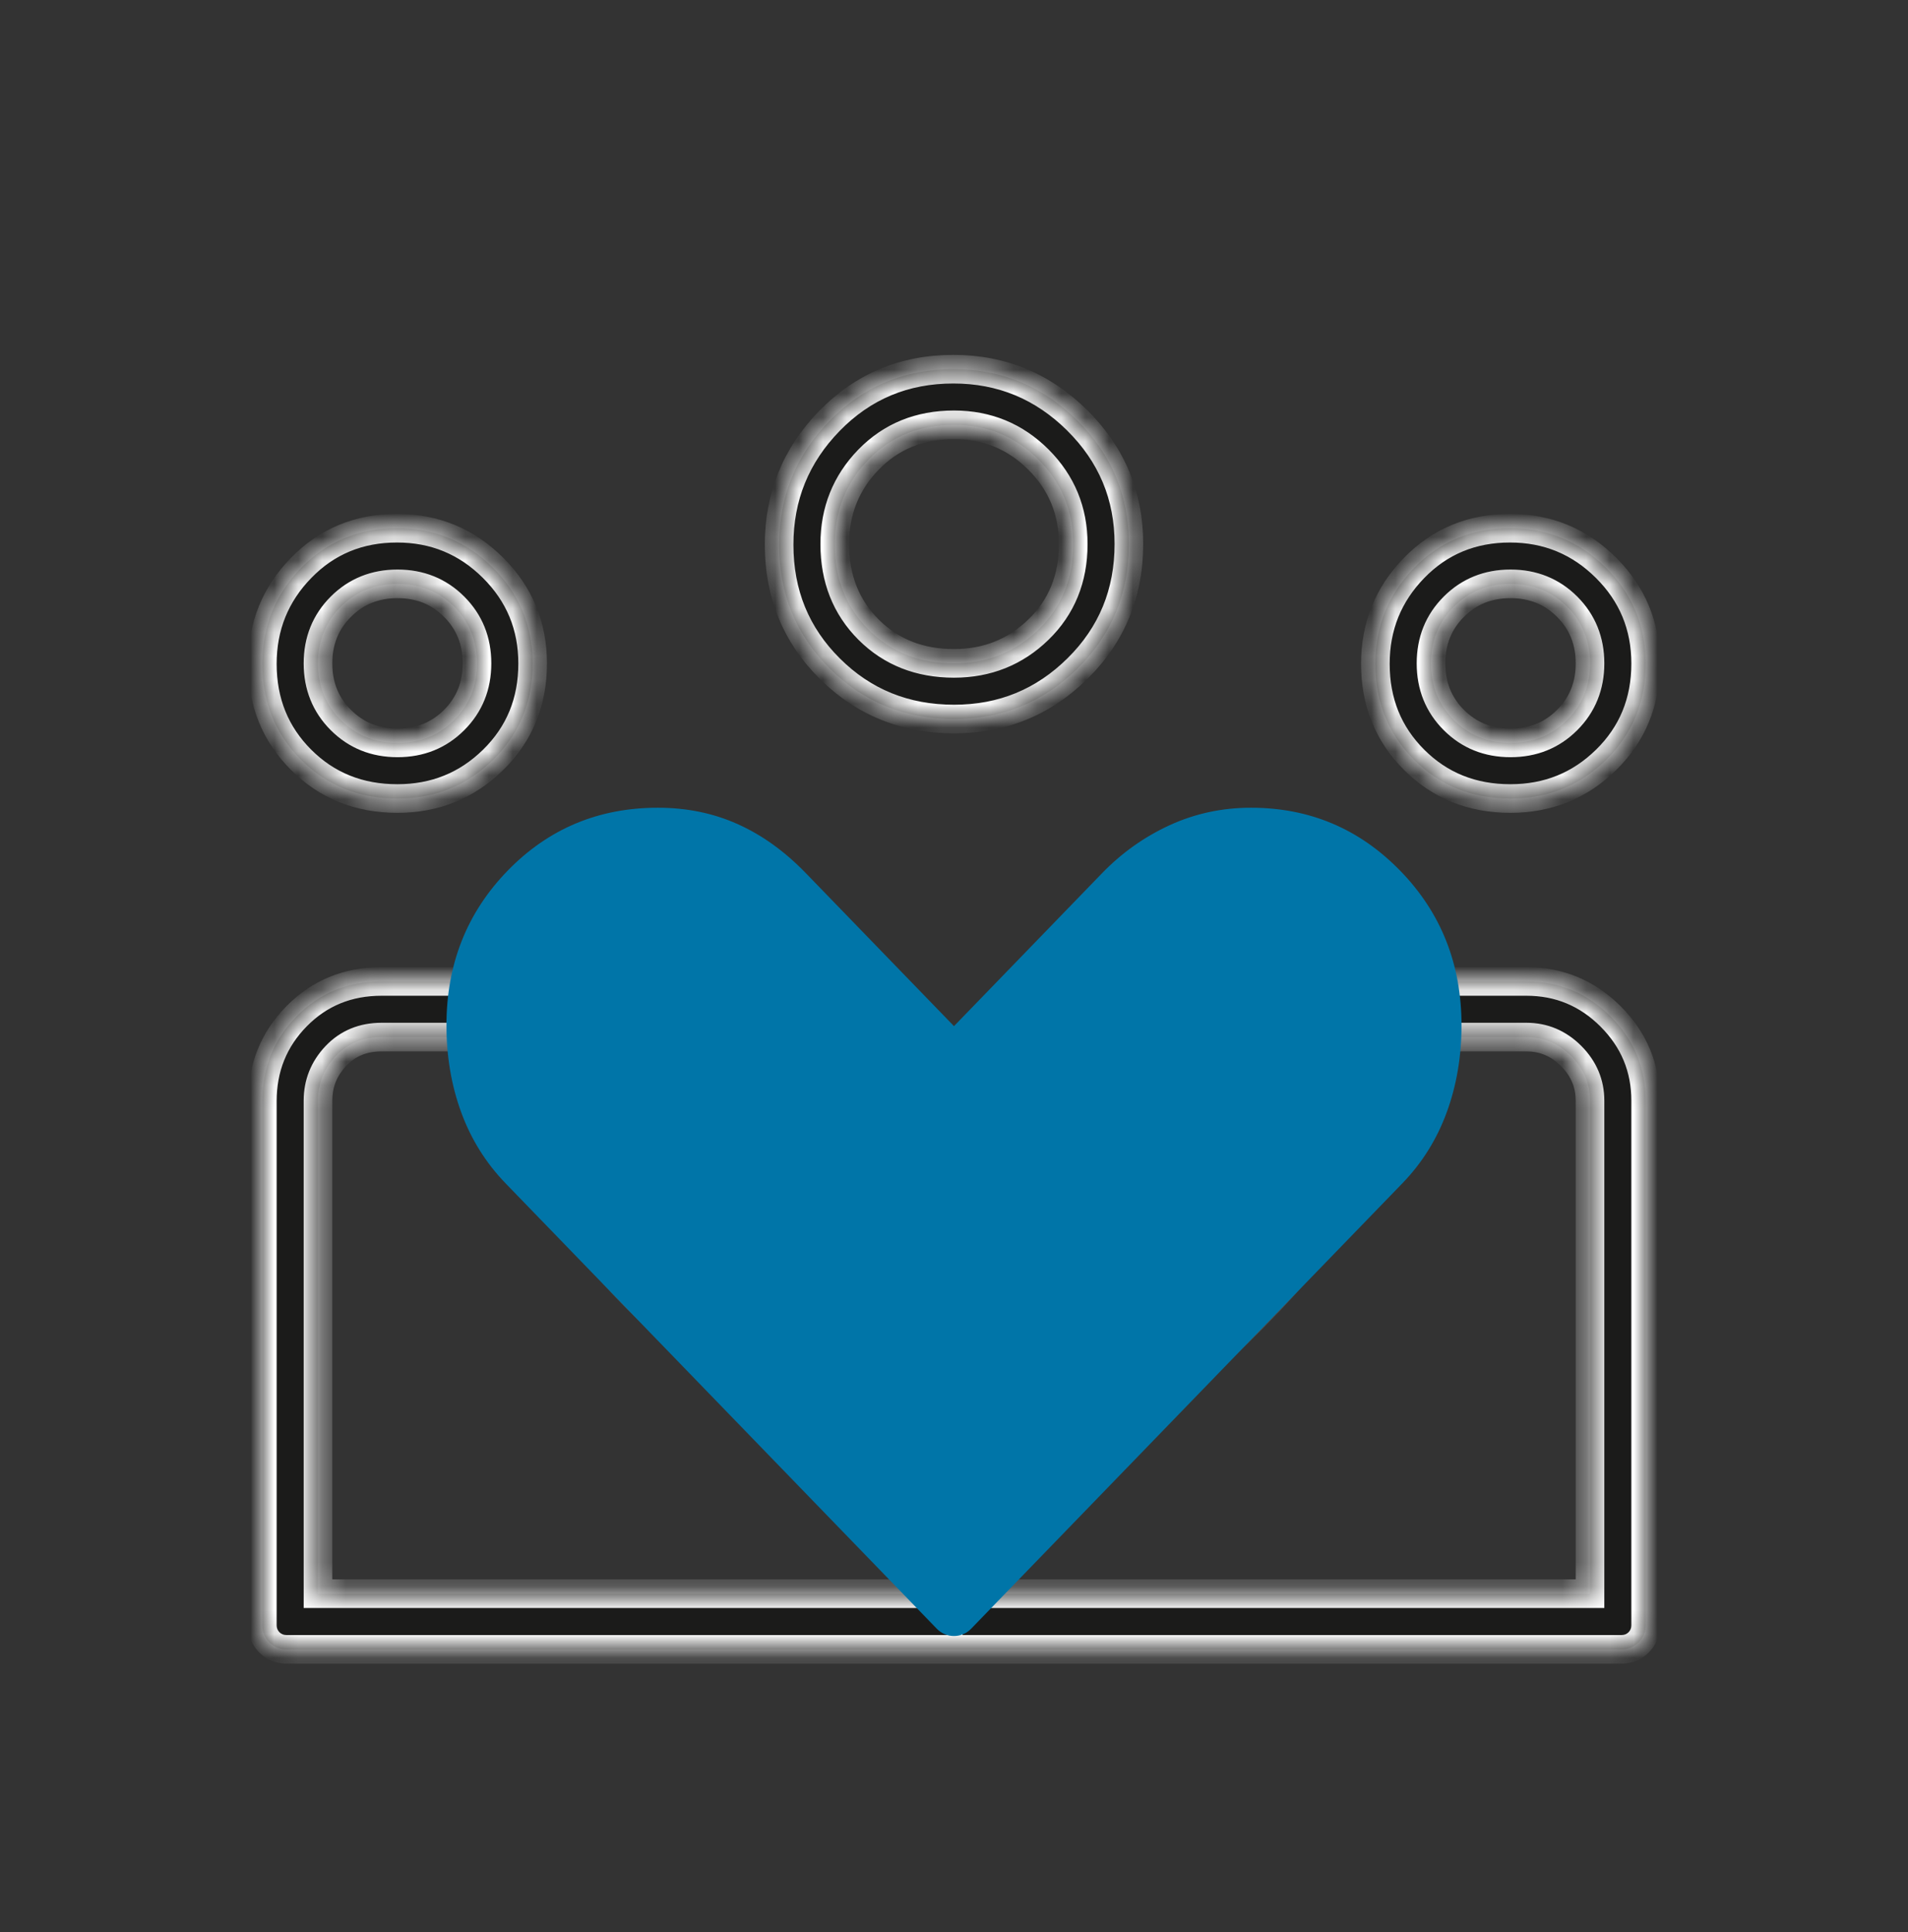 <svg xmlns="http://www.w3.org/2000/svg" width="80" height="81" viewBox="0 0 80 81" fill="none"><rect x="0" y="0" width="80" height="81" fill="#333333" stroke="none"/><mask id="mask0_747_3680" style="mask-type:alpha" maskUnits="userSpaceOnUse" x="0" y="0" width="80" height="81"><rect y="0.143" width="80" height="80" fill="#D9D9D9"></rect></mask><g mask="url(#mask0_747_3680)"><mask id="path-2-inside-1_747_3680" fill="white"><path d="M63.333 31.143C64.278 31.143 65.069 30.823 65.708 30.184C66.347 29.546 66.667 28.754 66.667 27.809C66.667 26.865 66.347 26.073 65.708 25.434C65.069 24.796 64.278 24.476 63.333 24.476C62.389 24.476 61.597 24.796 60.958 25.434C60.319 26.073 60 26.865 60 27.809C60 28.754 60.319 29.546 60.958 30.184C61.597 30.823 62.389 31.143 63.333 31.143ZM63.328 33.476C61.72 33.476 60.375 32.935 59.292 31.853C58.208 30.77 57.667 29.429 57.667 27.829C57.667 26.261 58.208 24.921 59.29 23.809C60.372 22.698 61.713 22.143 63.313 22.143C64.882 22.143 66.222 22.694 67.333 23.797C68.444 24.9 69 26.24 69 27.815C69 29.422 68.449 30.768 67.346 31.851C66.243 32.934 64.903 33.476 63.328 33.476ZM40 27.809C41.389 27.809 42.569 27.337 43.542 26.393C44.514 25.448 45 24.254 45 22.809C45 21.421 44.514 20.24 43.542 19.268C42.569 18.296 41.389 17.809 40 17.809C38.556 17.809 37.361 18.296 36.417 19.268C35.472 20.24 35 21.421 35 22.809C35 24.254 35.472 25.448 36.417 26.393C37.361 27.337 38.556 27.809 40 27.809ZM40.005 30.143C37.946 30.143 36.208 29.438 34.792 28.029C33.375 26.62 32.667 24.889 32.667 22.836C32.667 20.818 33.371 19.087 34.78 17.643C36.189 16.198 37.921 15.476 39.973 15.476C41.991 15.476 43.722 16.191 45.167 17.622C46.611 19.053 47.333 20.78 47.333 22.804C47.333 24.863 46.618 26.601 45.188 28.018C43.756 29.434 42.029 30.143 40.005 30.143ZM24.333 44.726C24.333 46.837 25.278 49.115 27.167 51.559C29.056 54.004 33.006 56.982 38.617 62.093L40.2 63.509L41.95 61.843C47.172 57.12 50.597 54.27 52.625 51.69C54.653 49.111 55.667 46.789 55.667 44.726C55.667 42.798 55.026 41.163 53.743 39.822C52.462 38.48 50.881 42.209 49 42.209C47.883 42.209 46.826 42.459 45.829 42.959C44.832 43.459 43.972 44.126 43.25 44.959L40 48.876L36.667 44.959C35.944 44.126 35.097 43.459 34.125 42.959C33.153 42.459 32.111 42.209 31 42.209C29.034 42.209 27.432 38.48 26.192 39.822C24.953 41.163 24.333 42.798 24.333 44.726ZM22 44.726C22 42.337 22.903 40.198 24.708 38.309C26.514 36.42 28.611 39.876 31 39.876C32.611 39.876 34.097 40.265 35.458 41.043C36.819 41.821 37.972 42.821 38.917 44.043L40 45.293L41.083 43.959C42.083 42.793 43.25 41.821 44.583 41.043C45.917 40.265 47.389 39.876 49 39.876C51.333 39.876 53.417 36.424 55.25 38.319C57.083 40.215 58 42.35 58 44.726C58 47.226 57 49.809 55 52.476C53 55.143 49.367 58.259 43.7 63.426L40.2 66.676L36.867 63.676C30.978 58.232 26.861 55.018 24.917 52.434C22.972 49.851 22 47.282 22 44.726ZM16.667 31.143C17.611 31.143 18.403 30.823 19.042 30.184C19.681 29.546 20 28.754 20 27.809C20 26.865 19.681 26.073 19.042 25.434C18.403 24.796 17.611 24.476 16.667 24.476C15.722 24.476 14.931 24.796 14.292 25.434C13.653 26.073 13.333 26.865 13.333 27.809C13.333 28.754 13.653 29.546 14.292 30.184C14.931 30.823 15.722 31.143 16.667 31.143ZM40.25 69.143L39.85 67.976L40.25 66.809H66.667V46.143C66.667 45.42 66.403 44.795 65.875 44.268C65.347 43.74 64.722 43.476 64 43.476H57.912L57.167 41.143H64C65.375 41.143 66.552 41.632 67.532 42.611C68.511 43.59 69 44.768 69 46.143V68.143C69 68.695 68.552 69.143 68 69.143H40.25ZM13.333 66.809H40.25L39.85 67.976L40.25 69.143H12C11.448 69.143 11 68.695 11 68.143V46.165C11 44.761 11.479 43.573 12.438 42.601C13.396 41.629 14.583 41.143 16 41.143H22.759L22.011 43.476H16C15.222 43.476 14.583 43.74 14.083 44.268C13.583 44.795 13.333 45.42 13.333 46.143V66.809ZM16.661 33.476C15.054 33.476 13.708 32.935 12.625 31.853C11.542 30.77 11 29.429 11 27.829C11 26.261 11.541 24.921 12.623 23.809C13.706 22.698 15.047 22.143 16.647 22.143C18.216 22.143 19.556 22.694 20.667 23.797C21.778 24.9 22.333 26.24 22.333 27.815C22.333 29.422 21.782 30.768 20.679 31.851C19.576 32.934 18.236 33.476 16.661 33.476Z"></path></mask><path d="M63.333 31.143C64.278 31.143 65.069 30.823 65.708 30.184C66.347 29.546 66.667 28.754 66.667 27.809C66.667 26.865 66.347 26.073 65.708 25.434C65.069 24.796 64.278 24.476 63.333 24.476C62.389 24.476 61.597 24.796 60.958 25.434C60.319 26.073 60 26.865 60 27.809C60 28.754 60.319 29.546 60.958 30.184C61.597 30.823 62.389 31.143 63.333 31.143ZM63.328 33.476C61.72 33.476 60.375 32.935 59.292 31.853C58.208 30.77 57.667 29.429 57.667 27.829C57.667 26.261 58.208 24.921 59.29 23.809C60.372 22.698 61.713 22.143 63.313 22.143C64.882 22.143 66.222 22.694 67.333 23.797C68.444 24.9 69 26.24 69 27.815C69 29.422 68.449 30.768 67.346 31.851C66.243 32.934 64.903 33.476 63.328 33.476ZM40 27.809C41.389 27.809 42.569 27.337 43.542 26.393C44.514 25.448 45 24.254 45 22.809C45 21.421 44.514 20.24 43.542 19.268C42.569 18.296 41.389 17.809 40 17.809C38.556 17.809 37.361 18.296 36.417 19.268C35.472 20.24 35 21.421 35 22.809C35 24.254 35.472 25.448 36.417 26.393C37.361 27.337 38.556 27.809 40 27.809ZM40.005 30.143C37.946 30.143 36.208 29.438 34.792 28.029C33.375 26.62 32.667 24.889 32.667 22.836C32.667 20.818 33.371 19.087 34.78 17.643C36.189 16.198 37.921 15.476 39.973 15.476C41.991 15.476 43.722 16.191 45.167 17.622C46.611 19.053 47.333 20.78 47.333 22.804C47.333 24.863 46.618 26.601 45.188 28.018C43.756 29.434 42.029 30.143 40.005 30.143ZM24.333 44.726C24.333 46.837 25.278 49.115 27.167 51.559C29.056 54.004 33.006 56.982 38.617 62.093L40.2 63.509L41.95 61.843C47.172 57.12 50.597 54.27 52.625 51.69C54.653 49.111 55.667 46.789 55.667 44.726C55.667 42.798 55.026 41.163 53.743 39.822C52.462 38.48 50.881 42.209 49 42.209C47.883 42.209 46.826 42.459 45.829 42.959C44.832 43.459 43.972 44.126 43.25 44.959L40 48.876L36.667 44.959C35.944 44.126 35.097 43.459 34.125 42.959C33.153 42.459 32.111 42.209 31 42.209C29.034 42.209 27.432 38.48 26.192 39.822C24.953 41.163 24.333 42.798 24.333 44.726ZM22 44.726C22 42.337 22.903 40.198 24.708 38.309C26.514 36.42 28.611 39.876 31 39.876C32.611 39.876 34.097 40.265 35.458 41.043C36.819 41.821 37.972 42.821 38.917 44.043L40 45.293L41.083 43.959C42.083 42.793 43.25 41.821 44.583 41.043C45.917 40.265 47.389 39.876 49 39.876C51.333 39.876 53.417 36.424 55.25 38.319C57.083 40.215 58 42.35 58 44.726C58 47.226 57 49.809 55 52.476C53 55.143 49.367 58.259 43.7 63.426L40.2 66.676L36.867 63.676C30.978 58.232 26.861 55.018 24.917 52.434C22.972 49.851 22 47.282 22 44.726ZM16.667 31.143C17.611 31.143 18.403 30.823 19.042 30.184C19.681 29.546 20 28.754 20 27.809C20 26.865 19.681 26.073 19.042 25.434C18.403 24.796 17.611 24.476 16.667 24.476C15.722 24.476 14.931 24.796 14.292 25.434C13.653 26.073 13.333 26.865 13.333 27.809C13.333 28.754 13.653 29.546 14.292 30.184C14.931 30.823 15.722 31.143 16.667 31.143ZM40.25 69.143L39.85 67.976L40.25 66.809H66.667V46.143C66.667 45.42 66.403 44.795 65.875 44.268C65.347 43.74 64.722 43.476 64 43.476H57.912L57.167 41.143H64C65.375 41.143 66.552 41.632 67.532 42.611C68.511 43.59 69 44.768 69 46.143V68.143C69 68.695 68.552 69.143 68 69.143H40.25ZM13.333 66.809H40.25L39.85 67.976L40.25 69.143H12C11.448 69.143 11 68.695 11 68.143V46.165C11 44.761 11.479 43.573 12.438 42.601C13.396 41.629 14.583 41.143 16 41.143H22.759L22.011 43.476H16C15.222 43.476 14.583 43.74 14.083 44.268C13.583 44.795 13.333 45.42 13.333 46.143V66.809ZM16.661 33.476C15.054 33.476 13.708 32.935 12.625 31.853C11.542 30.77 11 29.429 11 27.829C11 26.261 11.541 24.921 12.623 23.809C13.706 22.698 15.047 22.143 16.647 22.143C18.216 22.143 19.556 22.694 20.667 23.797C21.778 24.9 22.333 26.24 22.333 27.815C22.333 29.422 21.782 30.768 20.679 31.851C19.576 32.934 18.236 33.476 16.661 33.476Z" fill="#1B1B1A"></path><path d="M39.85 67.976L39.566 67.879L39.533 67.976L39.566 68.073L39.85 67.976ZM40.25 69.143L40.534 69.045L40.134 67.879L39.85 67.976L39.566 68.073L39.966 69.24L40.25 69.143ZM39.85 67.976L40.134 68.073L40.534 66.907L40.25 66.809L39.966 66.712L39.566 67.879L39.85 67.976ZM13.333 66.809H12.733V67.409H13.333V66.809ZM66.667 66.809V67.409H67.267V66.809H66.667ZM67.333 23.797L67.756 23.371L67.756 23.371L67.333 23.797ZM67.346 31.851L67.766 32.279L67.766 32.279L67.346 31.851ZM34.792 28.029L34.368 28.455L34.369 28.455L34.792 28.029ZM34.78 17.643L34.351 17.224L34.35 17.224L34.78 17.643ZM45.167 17.622L45.589 17.196L45.589 17.196L45.167 17.622ZM45.188 28.018L45.61 28.444L45.61 28.444L45.188 28.018ZM38.617 62.093L38.213 62.536L38.217 62.54L38.617 62.093ZM40.2 63.509L39.8 63.957L40.213 64.326L40.614 63.944L40.2 63.509ZM41.95 61.843L41.548 61.398L41.542 61.403L41.536 61.408L41.95 61.843ZM53.743 39.822L53.309 40.236L53.31 40.236L53.743 39.822ZM43.25 44.959L42.797 44.566L42.788 44.576L43.25 44.959ZM40 48.876L39.543 49.265L40.006 49.809L40.462 49.259L40 48.876ZM36.667 44.959L37.124 44.571L37.12 44.566L36.667 44.959ZM26.192 39.822L26.633 40.229L26.633 40.229L26.192 39.822ZM38.917 44.043L38.442 44.41L38.452 44.423L38.463 44.436L38.917 44.043ZM40 45.293L39.547 45.686L40.015 46.226L40.466 45.671L40 45.293ZM41.083 43.959L40.628 43.569L40.623 43.575L40.618 43.581L41.083 43.959ZM43.7 63.426L43.296 62.983L43.292 62.986L43.7 63.426ZM40.2 66.676L39.799 67.122L40.206 67.489L40.608 67.116L40.2 66.676ZM36.867 63.676L36.459 64.117L36.465 64.122L36.867 63.676ZM57.912 43.476L57.341 43.659L57.474 44.076H57.912V43.476ZM57.167 41.143V40.543H56.345L56.595 41.325L57.167 41.143ZM67.532 42.611L67.956 42.187L67.956 42.187L67.532 42.611ZM22.759 41.143L23.33 41.326L23.581 40.543H22.759V41.143ZM22.011 43.476V44.076H22.449L22.582 43.659L22.011 43.476ZM20.667 23.797L21.089 23.371L21.089 23.371L20.667 23.797ZM20.679 31.851L21.099 32.279L21.1 32.279L20.679 31.851ZM13.333 66.809H13.933V46.143H13.333H12.733V66.809H13.333ZM66.667 66.809H67.267V46.143H66.667H66.067V66.809H66.667ZM63.333 31.143V31.743C64.429 31.743 65.376 31.366 66.133 30.609L65.708 30.184L65.284 29.76C64.763 30.281 64.127 30.543 63.333 30.543V31.143ZM65.708 30.184L66.133 30.609C66.89 29.852 67.267 28.905 67.267 27.809H66.667H66.067C66.067 28.603 65.805 29.239 65.284 29.76L65.708 30.184ZM66.667 27.809H67.267C67.267 26.714 66.89 25.767 66.133 25.01L65.708 25.434L65.284 25.859C65.805 26.38 66.067 27.016 66.067 27.809H66.667ZM65.708 25.434L66.133 25.01C65.376 24.253 64.429 23.876 63.333 23.876V24.476V25.076C64.127 25.076 64.763 25.338 65.284 25.859L65.708 25.434ZM63.333 24.476V23.876C62.238 23.876 61.291 24.253 60.534 25.01L60.958 25.434L61.383 25.859C61.903 25.338 62.54 25.076 63.333 25.076V24.476ZM60.958 25.434L60.534 25.01C59.777 25.767 59.4 26.714 59.4 27.809H60H60.6C60.6 27.016 60.862 26.38 61.383 25.859L60.958 25.434ZM60 27.809H59.4C59.4 28.905 59.777 29.852 60.534 30.609L60.958 30.184L61.383 29.76C60.862 29.239 60.6 28.603 60.6 27.809H60ZM60.958 30.184L60.534 30.609C61.291 31.366 62.238 31.743 63.333 31.743V31.143V30.543C62.54 30.543 61.903 30.281 61.383 29.76L60.958 30.184ZM63.328 33.476V32.876C61.87 32.876 60.681 32.392 59.716 31.428L59.292 31.853L58.868 32.277C60.069 33.478 61.57 34.076 63.328 34.076V33.476ZM59.292 31.853L59.716 31.428C58.751 30.464 58.267 29.278 58.267 27.829H57.667H57.067C57.067 29.581 57.666 31.077 58.868 32.277L59.292 31.853ZM57.667 27.829H58.267C58.267 26.415 58.748 25.226 59.72 24.228L59.29 23.809L58.86 23.391C57.667 24.615 57.067 26.106 57.067 27.829H57.667ZM59.29 23.809L59.72 24.228C60.685 23.237 61.87 22.743 63.313 22.743V22.143V21.543C61.557 21.543 60.059 22.16 58.86 23.391L59.29 23.809ZM63.313 22.143V22.743C64.724 22.743 65.912 23.232 66.911 24.223L67.333 23.797L67.756 23.371C66.532 22.156 65.04 21.543 63.313 21.543V22.143ZM67.333 23.797L66.911 24.223C67.907 25.213 68.4 26.398 68.4 27.815H69H69.6C69.6 26.081 68.981 24.588 67.756 23.371L67.333 23.797ZM69 27.815H68.4C68.4 29.269 67.908 30.457 66.925 31.423L67.346 31.851L67.766 32.279C68.989 31.078 69.6 29.576 69.6 27.815H69ZM67.346 31.851L66.925 31.423C65.937 32.394 64.749 32.876 63.328 32.876V33.476V34.076C65.057 34.076 66.548 33.475 67.766 32.279L67.346 31.851ZM40 27.809V28.409C41.541 28.409 42.873 27.879 43.96 26.823L43.542 26.393L43.124 25.962C42.266 26.795 41.237 27.209 40 27.209V27.809ZM43.542 26.393L43.96 26.823C45.056 25.758 45.6 24.404 45.6 22.809H45H44.4C44.4 24.104 43.971 25.139 43.124 25.962L43.542 26.393ZM45 22.809H45.6C45.6 21.263 45.052 19.93 43.966 18.843L43.542 19.268L43.117 19.692C43.976 20.55 44.4 21.578 44.4 22.809H45ZM43.542 19.268L43.966 18.843C42.88 17.758 41.546 17.209 40 17.209V17.809V18.409C41.232 18.409 42.259 18.834 43.117 19.692L43.542 19.268ZM40 17.809V17.209C38.405 17.209 37.052 17.753 35.986 18.85L36.417 19.268L36.847 19.686C37.67 18.838 38.706 18.409 40 18.409V17.809ZM36.417 19.268L35.986 18.85C34.93 19.937 34.4 21.269 34.4 22.809H35H35.6C35.6 21.572 36.014 20.543 36.847 19.686L36.417 19.268ZM35 22.809H34.4C34.4 24.399 34.926 25.75 35.992 26.817L36.417 26.393L36.841 25.968C36.019 25.146 35.6 24.109 35.6 22.809H35ZM36.417 26.393L35.992 26.817C37.059 27.884 38.411 28.409 40 28.409V27.809V27.209C38.7 27.209 37.663 26.791 36.841 25.968L36.417 26.393ZM40.005 30.143V29.543C38.099 29.543 36.515 28.897 35.215 27.604L34.792 28.029L34.369 28.455C35.901 29.979 37.793 30.743 40.005 30.743V30.143ZM34.792 28.029L35.215 27.604C33.915 26.311 33.267 24.734 33.267 22.836H32.667H32.067C32.067 25.044 32.835 26.929 34.368 28.455L34.792 28.029ZM32.667 22.836H33.267C33.267 20.975 33.91 19.394 35.209 18.062L34.78 17.643L34.35 17.224C32.832 18.78 32.067 20.662 32.067 22.836H32.667ZM34.78 17.643L35.209 18.062C36.504 16.735 38.079 16.076 39.973 16.076V15.476V14.876C37.762 14.876 35.875 15.661 34.351 17.224L34.78 17.643ZM39.973 15.476V16.076C41.832 16.076 43.411 16.728 44.745 18.048L45.167 17.622L45.589 17.196C44.033 15.655 42.151 14.876 39.973 14.876V15.476ZM45.167 17.622L44.744 18.048C46.076 19.367 46.733 20.942 46.733 22.804H47.333H47.933C47.933 20.62 47.147 18.739 45.589 17.196L45.167 17.622ZM47.333 22.804H46.733C46.733 24.707 46.079 26.29 44.765 27.591L45.188 28.018L45.61 28.444C47.157 26.912 47.933 25.019 47.933 22.804H47.333ZM45.188 28.018L44.765 27.591C43.447 28.896 41.872 29.543 40.005 29.543V30.143V30.743C42.186 30.743 44.066 29.973 45.61 28.444L45.188 28.018ZM24.333 44.726H23.733C23.733 47.019 24.758 49.424 26.692 51.926L27.167 51.559L27.641 51.193C25.797 48.806 24.933 46.655 24.933 44.726H24.333ZM27.167 51.559L26.692 51.926C27.677 53.201 29.18 54.593 31.1 56.277C33.035 57.975 35.412 59.986 38.213 62.536L38.617 62.093L39.021 61.649C36.21 59.089 33.807 57.055 31.892 55.375C29.961 53.682 28.545 52.362 27.641 51.193L27.167 51.559ZM38.617 62.093L38.217 62.54L39.8 63.957L40.2 63.509L40.6 63.062L39.017 61.646L38.617 62.093ZM40.2 63.509L40.614 63.944L42.364 62.277L41.95 61.843L41.536 61.408L39.786 63.075L40.2 63.509ZM41.95 61.843L42.352 62.288C47.536 57.601 51.027 54.694 53.097 52.061L52.625 51.69L52.153 51.319C50.167 53.846 46.809 56.64 41.548 61.398L41.95 61.843ZM52.625 51.69L53.097 52.061C55.162 49.434 56.267 46.983 56.267 44.726H55.667H55.067C55.067 46.596 54.144 48.788 52.153 51.319L52.625 51.69ZM55.667 44.726H56.267C56.267 42.65 55.571 40.865 54.177 39.407L53.743 39.822L53.31 40.236C54.481 41.461 55.067 42.946 55.067 44.726H55.667ZM53.743 39.822L54.177 39.407C53.945 39.164 53.666 38.997 53.341 38.946C53.023 38.897 52.729 38.97 52.48 39.082C52.011 39.293 51.561 39.712 51.179 40.081C50.764 40.483 50.387 40.869 49.991 41.17C49.595 41.471 49.273 41.609 49 41.609V42.209V42.809C49.667 42.809 50.248 42.481 50.717 42.126C51.187 41.769 51.638 41.307 52.013 40.944C52.422 40.549 52.726 40.287 52.972 40.176C53.081 40.127 53.135 40.129 53.156 40.132C53.171 40.134 53.221 40.144 53.309 40.236L53.743 39.822ZM49 42.209V41.609C47.79 41.609 46.641 41.881 45.56 42.423L45.829 42.959L46.098 43.496C47.012 43.038 47.977 42.809 49 42.809V42.209ZM45.829 42.959L45.56 42.423C44.494 42.958 43.571 43.673 42.797 44.566L43.25 44.959L43.703 45.352C44.373 44.579 45.17 43.961 46.098 43.496L45.829 42.959ZM43.25 44.959L42.788 44.576L39.538 48.493L40 48.876L40.462 49.259L43.712 45.343L43.25 44.959ZM40 48.876L40.457 48.487L37.124 44.571L36.667 44.959L36.21 45.348L39.543 49.265L40 48.876ZM36.667 44.959L37.12 44.566C36.348 43.676 35.44 42.961 34.399 42.426L34.125 42.959L33.851 43.493C34.754 43.958 35.541 44.576 36.213 45.352L36.667 44.959ZM34.125 42.959L34.399 42.426C33.341 41.881 32.205 41.609 31 41.609V42.209V42.809C32.017 42.809 32.965 43.037 33.851 43.493L34.125 42.959ZM31 42.209V41.609C30.698 41.609 30.356 41.464 29.95 41.165C29.543 40.865 29.157 40.478 28.738 40.078C28.353 39.711 27.902 39.293 27.438 39.082C27.191 38.971 26.898 38.896 26.58 38.947C26.255 38.998 25.979 39.169 25.752 39.415L26.192 39.822L26.633 40.229C26.716 40.139 26.761 40.133 26.768 40.132C26.784 40.13 26.834 40.126 26.943 40.175C27.189 40.287 27.494 40.55 27.91 40.947C28.293 41.312 28.753 41.773 29.238 42.131C29.723 42.488 30.319 42.809 31 42.809V42.209ZM26.192 39.822L25.752 39.415C24.404 40.873 23.733 42.656 23.733 44.726H24.333H24.933C24.933 42.939 25.502 41.453 26.633 40.229L26.192 39.822ZM22 44.726H22.6C22.6 42.507 23.432 40.513 25.142 38.724L24.708 38.309L24.275 37.895C22.373 39.884 21.4 42.168 21.4 44.726H22ZM24.708 38.309L25.142 38.724C25.468 38.383 25.752 38.318 26.046 38.353C26.396 38.395 26.807 38.588 27.327 38.899C27.803 39.184 28.408 39.594 28.984 39.897C29.58 40.21 30.261 40.476 31 40.476V39.876V39.276C30.545 39.276 30.068 39.111 29.542 38.834C28.997 38.548 28.517 38.213 27.944 37.87C27.415 37.553 26.814 37.236 26.188 37.162C25.506 37.08 24.852 37.291 24.275 37.895L24.708 38.309ZM31 39.876V40.476C32.51 40.476 33.893 40.839 35.161 41.564L35.458 41.043L35.756 40.522C34.302 39.691 32.712 39.276 31 39.276V39.876ZM35.458 41.043L35.161 41.564C36.454 42.303 37.547 43.251 38.442 44.41L38.917 44.043L39.391 43.676C38.398 42.39 37.185 41.338 35.756 40.522L35.458 41.043ZM38.917 44.043L38.463 44.436L39.547 45.686L40 45.293L40.453 44.9L39.37 43.65L38.917 44.043ZM40 45.293L40.466 45.671L41.549 44.338L41.083 43.959L40.618 43.581L39.534 44.914L40 45.293ZM41.083 43.959L41.539 44.35C42.495 43.234 43.61 42.305 44.886 41.561L44.583 41.043L44.281 40.525C42.89 41.336 41.672 42.351 40.628 43.569L41.083 43.959ZM44.583 41.043L44.886 41.561C46.123 40.839 47.49 40.476 49 40.476V39.876V39.276C47.288 39.276 45.71 39.691 44.281 40.525L44.583 41.043ZM49 39.876V40.476C49.728 40.476 50.399 40.208 50.985 39.896C51.55 39.595 52.153 39.183 52.622 38.901C53.137 38.592 53.546 38.4 53.898 38.359C54.194 38.324 54.485 38.391 54.819 38.736L55.25 38.319L55.681 37.902C55.099 37.3 54.442 37.087 53.759 37.167C53.131 37.24 52.53 37.556 52.003 37.873C51.43 38.217 50.961 38.549 50.421 38.837C49.903 39.113 49.439 39.276 49 39.276V39.876ZM55.25 38.319L54.819 38.736C56.557 40.534 57.4 42.524 57.4 44.726H58H58.6C58.6 42.177 57.61 39.896 55.681 37.902L55.25 38.319ZM58 44.726H57.4C57.4 47.059 56.468 49.519 54.52 52.116L55 52.476L55.48 52.836C57.532 50.1 58.6 47.393 58.6 44.726H58ZM55 52.476L54.52 52.116C52.565 54.723 49 57.782 43.296 62.983L43.7 63.426L44.104 63.869C49.734 58.737 53.435 55.562 55.48 52.836L55 52.476ZM43.7 63.426L43.292 62.986L39.792 66.236L40.2 66.676L40.608 67.116L44.108 63.866L43.7 63.426ZM40.2 66.676L40.601 66.23L37.268 63.23L36.867 63.676L36.465 64.122L39.799 67.122L40.2 66.676ZM36.867 63.676L37.274 63.236C34.327 60.511 31.81 58.333 29.814 56.536C27.801 54.725 26.328 53.312 25.396 52.074L24.917 52.434L24.437 52.795C25.449 54.14 27.007 55.625 29.011 57.428C31.031 59.246 33.518 61.397 36.459 64.117L36.867 63.676ZM24.917 52.434L25.396 52.074C23.509 49.566 22.6 47.12 22.6 44.726H22H21.4C21.4 47.443 22.436 50.136 24.437 52.795L24.917 52.434ZM16.667 31.143V31.743C17.762 31.743 18.709 31.366 19.466 30.609L19.042 30.184L18.617 29.76C18.097 30.281 17.46 30.543 16.667 30.543V31.143ZM19.042 30.184L19.466 30.609C20.223 29.852 20.6 28.905 20.6 27.809H20H19.4C19.4 28.603 19.138 29.239 18.617 29.76L19.042 30.184ZM20 27.809H20.6C20.6 26.714 20.223 25.767 19.466 25.01L19.042 25.434L18.617 25.859C19.138 26.38 19.4 27.016 19.4 27.809H20ZM19.042 25.434L19.466 25.01C18.709 24.253 17.762 23.876 16.667 23.876V24.476V25.076C17.46 25.076 18.097 25.338 18.617 25.859L19.042 25.434ZM16.667 24.476V23.876C15.571 23.876 14.624 24.253 13.867 25.01L14.292 25.434L14.716 25.859C15.237 25.338 15.873 25.076 16.667 25.076V24.476ZM14.292 25.434L13.867 25.01C13.11 25.767 12.733 26.714 12.733 27.809H13.333H13.933C13.933 27.016 14.195 26.38 14.716 25.859L14.292 25.434ZM13.333 27.809H12.733C12.733 28.905 13.11 29.852 13.867 30.609L14.292 30.184L14.716 29.76C14.195 29.239 13.933 28.603 13.933 27.809H13.333ZM14.292 30.184L13.867 30.609C14.624 31.366 15.571 31.743 16.667 31.743V31.143V30.543C15.873 30.543 15.237 30.281 14.716 29.76L14.292 30.184ZM40.25 66.809V67.409H66.667V66.809V66.209H40.25V66.809ZM66.667 46.143H67.267C67.267 45.255 66.935 44.48 66.299 43.843L65.875 44.268L65.451 44.692C65.87 45.111 66.067 45.586 66.067 46.143H66.667ZM65.875 44.268L66.299 43.843C65.663 43.207 64.887 42.876 64 42.876V43.476V44.076C64.557 44.076 65.031 44.273 65.451 44.692L65.875 44.268ZM64 43.476V42.876H57.912V43.476V44.076H64V43.476ZM57.912 43.476L58.484 43.293L57.738 40.96L57.167 41.143L56.595 41.325L57.341 43.659L57.912 43.476ZM57.167 41.143V41.743H64V41.143V40.543H57.167V41.143ZM64 41.143V41.743C65.215 41.743 66.24 42.168 67.108 43.035L67.532 42.611L67.956 42.187C66.865 41.096 65.535 40.543 64 40.543V41.143ZM67.532 42.611L67.107 43.035C67.975 43.903 68.4 44.928 68.4 46.143H69H69.6C69.6 44.607 69.046 43.278 67.956 42.187L67.532 42.611ZM69 46.143H68.4V68.143H69H69.6V46.143H69ZM68 69.143V68.543H40.25V69.143V69.743H68V69.143ZM13.333 66.809V67.409H40.25V66.809V66.209H13.333V66.809ZM40.25 69.143V68.543H12V69.143V69.743H40.25V69.143ZM11 68.143H11.6V46.165H11H10.4V68.143H11ZM11 46.165H11.6C11.6 44.914 12.021 43.879 12.865 43.022L12.438 42.601L12.01 42.18C10.938 43.268 10.4 44.609 10.4 46.165H11ZM12.438 42.601L12.865 43.022C13.706 42.169 14.737 41.743 16 41.743V41.143V40.543C14.43 40.543 13.086 41.089 12.01 42.18L12.438 42.601ZM16 41.143V41.743H22.759V41.143V40.543H16V41.143ZM22.759 41.143L22.187 40.96L21.44 43.293L22.011 43.476L22.582 43.659L23.33 41.326L22.759 41.143ZM22.011 43.476V42.876H16V43.476V44.076H22.011V43.476ZM16 43.476V42.876C15.07 42.876 14.27 43.199 13.648 43.855L14.083 44.268L14.519 44.68C14.897 44.281 15.374 44.076 16 44.076V43.476ZM14.083 44.268L13.648 43.855C13.043 44.493 12.733 45.266 12.733 46.143H13.333H13.933C13.933 45.575 14.124 45.097 14.519 44.68L14.083 44.268ZM16.661 33.476V32.876C15.204 32.876 14.014 32.392 13.049 31.428L12.625 31.853L12.201 32.277C13.403 33.478 14.903 34.076 16.661 34.076V33.476ZM12.625 31.853L13.049 31.428C12.084 30.464 11.6 29.278 11.6 27.829H11H10.4C10.4 29.581 10.999 31.077 12.201 32.277L12.625 31.853ZM11 27.829H11.6C11.6 26.415 12.081 25.226 13.053 24.228L12.623 23.809L12.194 23.391C11.001 24.615 10.4 26.106 10.4 27.829H11ZM12.623 23.809L13.053 24.228C14.018 23.237 15.203 22.743 16.647 22.743V22.143V21.543C14.89 21.543 13.393 22.16 12.194 23.391L12.623 23.809ZM16.647 22.143V22.743C18.058 22.743 19.246 23.232 20.244 24.223L20.667 23.797L21.089 23.371C19.866 22.156 18.373 21.543 16.647 21.543V22.143ZM20.667 23.797L20.244 24.223C21.241 25.213 21.733 26.398 21.733 27.815H22.333H22.933C22.933 26.081 22.315 24.588 21.089 23.371L20.667 23.797ZM22.333 27.815H21.733C21.733 29.269 21.242 30.457 20.259 31.423L20.679 31.851L21.1 32.279C22.322 31.078 22.933 29.576 22.933 27.815H22.333ZM20.679 31.851L20.259 31.423C19.27 32.394 18.082 32.876 16.661 32.876V33.476V34.076C18.39 34.076 19.882 33.475 21.099 32.279L20.679 31.851ZM12 69.143V68.543C11.779 68.543 11.6 68.364 11.6 68.143H11H10.4C10.4 69.026 11.116 69.743 12 69.743V69.143ZM69 68.143H68.4C68.4 68.364 68.221 68.543 68 68.543V69.143V69.743C68.884 69.743 69.6 69.026 69.6 68.143H69Z" fill="white" mask="url(#path-2-inside-1_747_3680)"></path><path d="M21.201 49.61L39.28 68.28C39.673 68.685 40.324 68.685 40.717 68.28L58.796 49.61C59.624 48.755 60.244 47.763 60.658 46.634C61.072 45.505 61.279 44.288 61.279 42.985C61.279 40.421 60.422 38.26 58.708 36.501C56.993 34.741 54.908 33.861 52.45 33.861C51.243 33.861 50.107 34.105 49.043 34.593C47.979 35.082 47.033 35.753 46.206 36.608L39.999 43.017L33.792 36.608C32.906 35.692 31.951 35.005 30.93 34.548C29.909 34.09 28.794 33.861 27.585 33.861C25.095 33.861 22.994 34.741 21.284 36.501C19.574 38.26 18.719 40.421 18.719 42.985C18.719 44.288 18.926 45.505 19.339 46.634C19.753 47.763 20.374 48.755 21.201 49.61Z" fill="#0075A8"></path></g></svg>